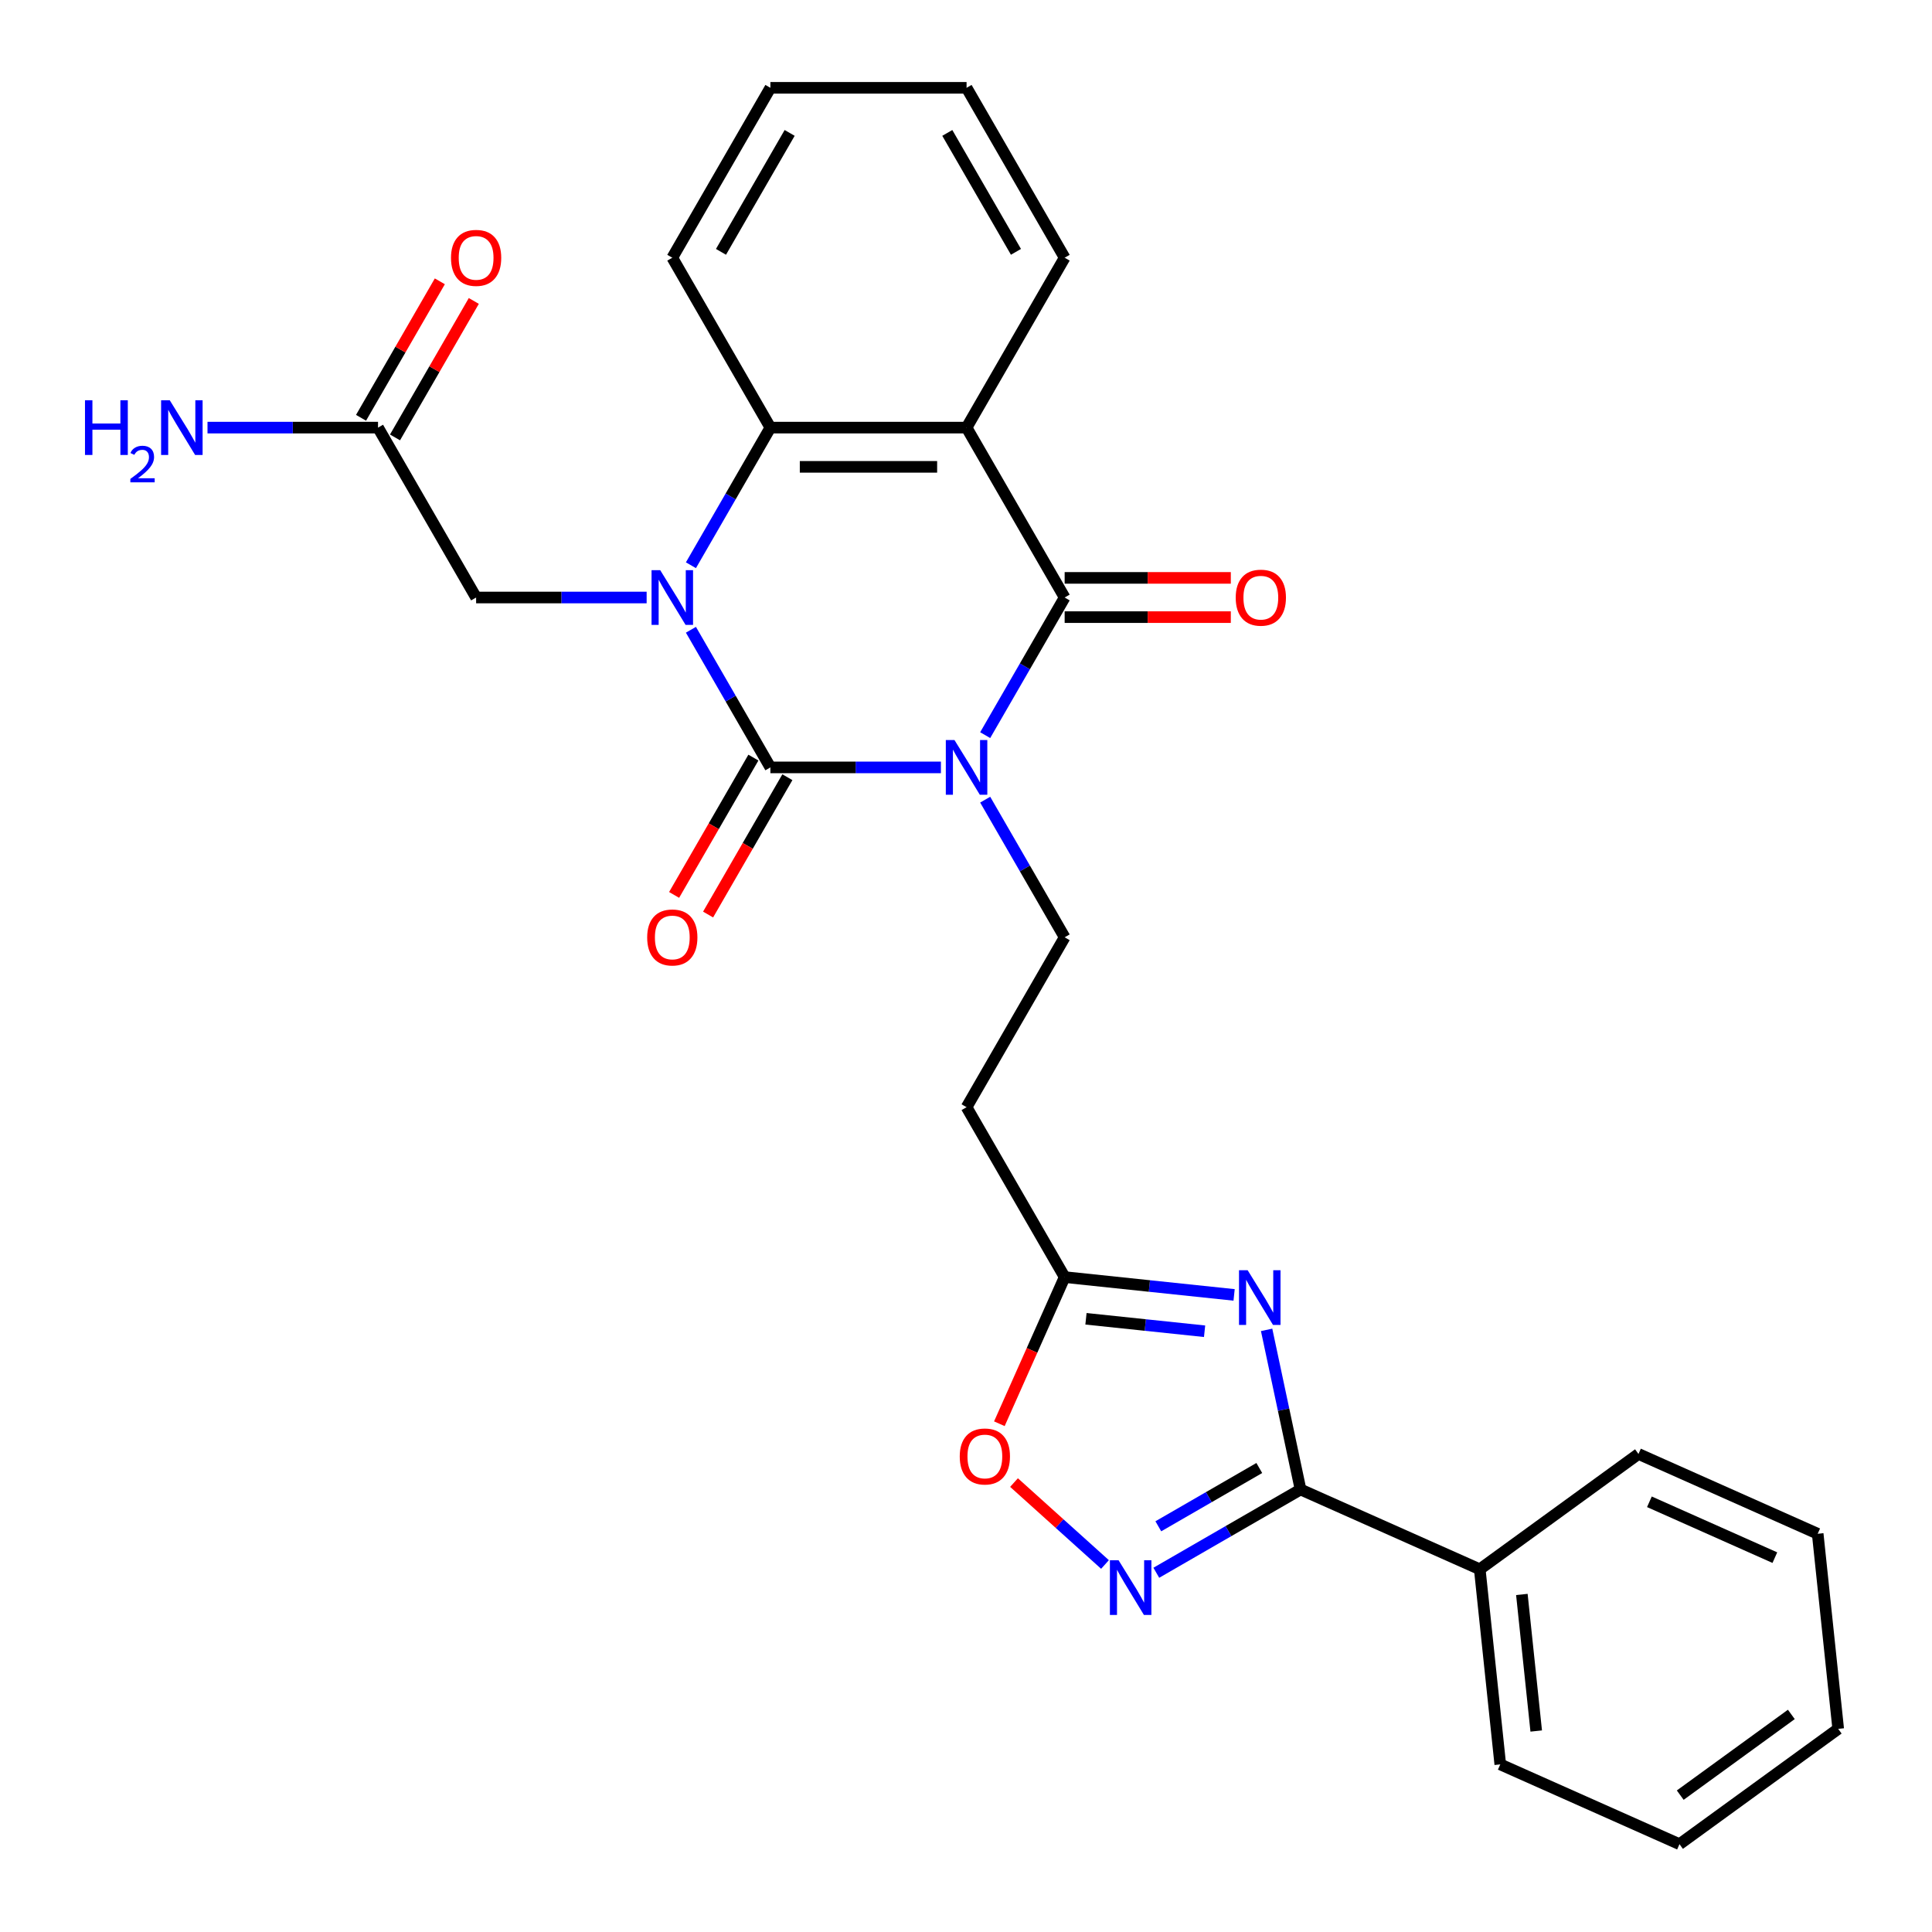 <?xml version='1.0' encoding='iso-8859-1'?>
<svg version='1.1' baseProfile='full'
              xmlns='http://www.w3.org/2000/svg'
                      xmlns:rdkit='http://www.rdkit.org/xml'
                      xmlns:xlink='http://www.w3.org/1999/xlink'
                  xml:space='preserve'
width='1000px' height='1000px' viewBox='0 0 1000 1000'>
<!-- END OF HEADER -->
<rect style='opacity:1.0;fill:#FFFFFF;stroke:none' width='1000' height='1000' x='0' y='0'> </rect>
<path class='bond-0' d='M 487.014,397.207 L 442.882,397.207' style='fill:none;fill-rule:evenodd;stroke:#0000FF;stroke-width:6px;stroke-linecap:butt;stroke-linejoin:miter;stroke-opacity:1' />
<path class='bond-0' d='M 442.882,397.207 L 398.75,397.207' style='fill:none;fill-rule:evenodd;stroke:#000000;stroke-width:6px;stroke-linecap:butt;stroke-linejoin:miter;stroke-opacity:1' />
<path class='bond-2' d='M 509.933,380.508 L 530.498,344.888' style='fill:none;fill-rule:evenodd;stroke:#0000FF;stroke-width:6px;stroke-linecap:butt;stroke-linejoin:miter;stroke-opacity:1' />
<path class='bond-2' d='M 530.498,344.888 L 551.064,309.269' style='fill:none;fill-rule:evenodd;stroke:#000000;stroke-width:6px;stroke-linecap:butt;stroke-linejoin:miter;stroke-opacity:1' />
<path class='bond-9' d='M 509.933,413.905 L 530.498,449.525' style='fill:none;fill-rule:evenodd;stroke:#0000FF;stroke-width:6px;stroke-linecap:butt;stroke-linejoin:miter;stroke-opacity:1' />
<path class='bond-9' d='M 530.498,449.525 L 551.064,485.145' style='fill:none;fill-rule:evenodd;stroke:#000000;stroke-width:6px;stroke-linecap:butt;stroke-linejoin:miter;stroke-opacity:1' />
<path class='bond-1' d='M 398.75,397.207 L 378.185,361.587' style='fill:none;fill-rule:evenodd;stroke:#000000;stroke-width:6px;stroke-linecap:butt;stroke-linejoin:miter;stroke-opacity:1' />
<path class='bond-1' d='M 378.185,361.587 L 357.62,325.967' style='fill:none;fill-rule:evenodd;stroke:#0000FF;stroke-width:6px;stroke-linecap:butt;stroke-linejoin:miter;stroke-opacity:1' />
<path class='bond-13' d='M 389.957,392.13 L 369.438,427.669' style='fill:none;fill-rule:evenodd;stroke:#000000;stroke-width:6px;stroke-linecap:butt;stroke-linejoin:miter;stroke-opacity:1' />
<path class='bond-13' d='M 369.438,427.669 L 348.919,463.209' style='fill:none;fill-rule:evenodd;stroke:#FF0000;stroke-width:6px;stroke-linecap:butt;stroke-linejoin:miter;stroke-opacity:1' />
<path class='bond-13' d='M 407.544,402.284 L 387.025,437.823' style='fill:none;fill-rule:evenodd;stroke:#000000;stroke-width:6px;stroke-linecap:butt;stroke-linejoin:miter;stroke-opacity:1' />
<path class='bond-13' d='M 387.025,437.823 L 366.506,473.363' style='fill:none;fill-rule:evenodd;stroke:#FF0000;stroke-width:6px;stroke-linecap:butt;stroke-linejoin:miter;stroke-opacity:1' />
<path class='bond-11' d='M 334.701,309.269 L 290.569,309.269' style='fill:none;fill-rule:evenodd;stroke:#0000FF;stroke-width:6px;stroke-linecap:butt;stroke-linejoin:miter;stroke-opacity:1' />
<path class='bond-11' d='M 290.569,309.269 L 246.437,309.269' style='fill:none;fill-rule:evenodd;stroke:#000000;stroke-width:6px;stroke-linecap:butt;stroke-linejoin:miter;stroke-opacity:1' />
<path class='bond-28' d='M 357.62,292.57 L 378.185,256.95' style='fill:none;fill-rule:evenodd;stroke:#0000FF;stroke-width:6px;stroke-linecap:butt;stroke-linejoin:miter;stroke-opacity:1' />
<path class='bond-28' d='M 378.185,256.95 L 398.75,221.331' style='fill:none;fill-rule:evenodd;stroke:#000000;stroke-width:6px;stroke-linecap:butt;stroke-linejoin:miter;stroke-opacity:1' />
<path class='bond-3' d='M 551.064,309.269 L 500.293,221.331' style='fill:none;fill-rule:evenodd;stroke:#000000;stroke-width:6px;stroke-linecap:butt;stroke-linejoin:miter;stroke-opacity:1' />
<path class='bond-15' d='M 551.064,319.423 L 594.065,319.423' style='fill:none;fill-rule:evenodd;stroke:#000000;stroke-width:6px;stroke-linecap:butt;stroke-linejoin:miter;stroke-opacity:1' />
<path class='bond-15' d='M 594.065,319.423 L 637.067,319.423' style='fill:none;fill-rule:evenodd;stroke:#FF0000;stroke-width:6px;stroke-linecap:butt;stroke-linejoin:miter;stroke-opacity:1' />
<path class='bond-15' d='M 551.064,299.114 L 594.065,299.114' style='fill:none;fill-rule:evenodd;stroke:#000000;stroke-width:6px;stroke-linecap:butt;stroke-linejoin:miter;stroke-opacity:1' />
<path class='bond-15' d='M 594.065,299.114 L 637.067,299.114' style='fill:none;fill-rule:evenodd;stroke:#FF0000;stroke-width:6px;stroke-linecap:butt;stroke-linejoin:miter;stroke-opacity:1' />
<path class='bond-5' d='M 500.293,221.331 L 398.75,221.331' style='fill:none;fill-rule:evenodd;stroke:#000000;stroke-width:6px;stroke-linecap:butt;stroke-linejoin:miter;stroke-opacity:1' />
<path class='bond-5' d='M 485.061,241.639 L 413.982,241.639' style='fill:none;fill-rule:evenodd;stroke:#000000;stroke-width:6px;stroke-linecap:butt;stroke-linejoin:miter;stroke-opacity:1' />
<path class='bond-19' d='M 500.293,221.331 L 551.064,133.393' style='fill:none;fill-rule:evenodd;stroke:#000000;stroke-width:6px;stroke-linecap:butt;stroke-linejoin:miter;stroke-opacity:1' />
<path class='bond-4' d='M 638.771,670.239 L 594.917,665.63' style='fill:none;fill-rule:evenodd;stroke:#0000FF;stroke-width:6px;stroke-linecap:butt;stroke-linejoin:miter;stroke-opacity:1' />
<path class='bond-4' d='M 594.917,665.63 L 551.064,661.021' style='fill:none;fill-rule:evenodd;stroke:#000000;stroke-width:6px;stroke-linecap:butt;stroke-linejoin:miter;stroke-opacity:1' />
<path class='bond-4' d='M 623.492,689.053 L 592.794,685.827' style='fill:none;fill-rule:evenodd;stroke:#0000FF;stroke-width:6px;stroke-linecap:butt;stroke-linejoin:miter;stroke-opacity:1' />
<path class='bond-4' d='M 592.794,685.827 L 562.097,682.601' style='fill:none;fill-rule:evenodd;stroke:#000000;stroke-width:6px;stroke-linecap:butt;stroke-linejoin:miter;stroke-opacity:1' />
<path class='bond-6' d='M 655.599,688.333 L 664.38,729.646' style='fill:none;fill-rule:evenodd;stroke:#0000FF;stroke-width:6px;stroke-linecap:butt;stroke-linejoin:miter;stroke-opacity:1' />
<path class='bond-6' d='M 664.38,729.646 L 673.161,770.958' style='fill:none;fill-rule:evenodd;stroke:#000000;stroke-width:6px;stroke-linecap:butt;stroke-linejoin:miter;stroke-opacity:1' />
<path class='bond-20' d='M 398.75,221.331 L 347.979,133.393' style='fill:none;fill-rule:evenodd;stroke:#000000;stroke-width:6px;stroke-linecap:butt;stroke-linejoin:miter;stroke-opacity:1' />
<path class='bond-16' d='M 673.161,770.958 L 765.924,812.259' style='fill:none;fill-rule:evenodd;stroke:#000000;stroke-width:6px;stroke-linecap:butt;stroke-linejoin:miter;stroke-opacity:1' />
<path class='bond-29' d='M 673.161,770.958 L 635.831,792.51' style='fill:none;fill-rule:evenodd;stroke:#000000;stroke-width:6px;stroke-linecap:butt;stroke-linejoin:miter;stroke-opacity:1' />
<path class='bond-29' d='M 635.831,792.51 L 598.502,814.063' style='fill:none;fill-rule:evenodd;stroke:#0000FF;stroke-width:6px;stroke-linecap:butt;stroke-linejoin:miter;stroke-opacity:1' />
<path class='bond-29' d='M 651.808,759.836 L 625.677,774.923' style='fill:none;fill-rule:evenodd;stroke:#000000;stroke-width:6px;stroke-linecap:butt;stroke-linejoin:miter;stroke-opacity:1' />
<path class='bond-29' d='M 625.677,774.923 L 599.546,790.009' style='fill:none;fill-rule:evenodd;stroke:#0000FF;stroke-width:6px;stroke-linecap:butt;stroke-linejoin:miter;stroke-opacity:1' />
<path class='bond-7' d='M 571.945,809.773 L 548.4,788.573' style='fill:none;fill-rule:evenodd;stroke:#0000FF;stroke-width:6px;stroke-linecap:butt;stroke-linejoin:miter;stroke-opacity:1' />
<path class='bond-7' d='M 548.4,788.573 L 524.855,767.373' style='fill:none;fill-rule:evenodd;stroke:#FF0000;stroke-width:6px;stroke-linecap:butt;stroke-linejoin:miter;stroke-opacity:1' />
<path class='bond-8' d='M 551.064,661.021 L 500.293,573.083' style='fill:none;fill-rule:evenodd;stroke:#000000;stroke-width:6px;stroke-linecap:butt;stroke-linejoin:miter;stroke-opacity:1' />
<path class='bond-10' d='M 551.064,661.021 L 534.166,698.973' style='fill:none;fill-rule:evenodd;stroke:#000000;stroke-width:6px;stroke-linecap:butt;stroke-linejoin:miter;stroke-opacity:1' />
<path class='bond-10' d='M 534.166,698.973 L 517.269,736.925' style='fill:none;fill-rule:evenodd;stroke:#FF0000;stroke-width:6px;stroke-linecap:butt;stroke-linejoin:miter;stroke-opacity:1' />
<path class='bond-12' d='M 551.064,485.145 L 500.293,573.083' style='fill:none;fill-rule:evenodd;stroke:#000000;stroke-width:6px;stroke-linecap:butt;stroke-linejoin:miter;stroke-opacity:1' />
<path class='bond-14' d='M 246.437,309.269 L 195.666,221.331' style='fill:none;fill-rule:evenodd;stroke:#000000;stroke-width:6px;stroke-linecap:butt;stroke-linejoin:miter;stroke-opacity:1' />
<path class='bond-17' d='M 204.46,226.408 L 224.852,191.088' style='fill:none;fill-rule:evenodd;stroke:#000000;stroke-width:6px;stroke-linecap:butt;stroke-linejoin:miter;stroke-opacity:1' />
<path class='bond-17' d='M 224.852,191.088 L 245.244,155.768' style='fill:none;fill-rule:evenodd;stroke:#FF0000;stroke-width:6px;stroke-linecap:butt;stroke-linejoin:miter;stroke-opacity:1' />
<path class='bond-17' d='M 186.872,216.253 L 207.264,180.934' style='fill:none;fill-rule:evenodd;stroke:#000000;stroke-width:6px;stroke-linecap:butt;stroke-linejoin:miter;stroke-opacity:1' />
<path class='bond-17' d='M 207.264,180.934 L 227.656,145.614' style='fill:none;fill-rule:evenodd;stroke:#FF0000;stroke-width:6px;stroke-linecap:butt;stroke-linejoin:miter;stroke-opacity:1' />
<path class='bond-18' d='M 195.666,221.331 L 151.535,221.331' style='fill:none;fill-rule:evenodd;stroke:#000000;stroke-width:6px;stroke-linecap:butt;stroke-linejoin:miter;stroke-opacity:1' />
<path class='bond-18' d='M 151.535,221.331 L 107.403,221.331' style='fill:none;fill-rule:evenodd;stroke:#0000FF;stroke-width:6px;stroke-linecap:butt;stroke-linejoin:miter;stroke-opacity:1' />
<path class='bond-21' d='M 765.924,812.259 L 776.539,913.245' style='fill:none;fill-rule:evenodd;stroke:#000000;stroke-width:6px;stroke-linecap:butt;stroke-linejoin:miter;stroke-opacity:1' />
<path class='bond-21' d='M 787.714,825.284 L 795.144,895.974' style='fill:none;fill-rule:evenodd;stroke:#000000;stroke-width:6px;stroke-linecap:butt;stroke-linejoin:miter;stroke-opacity:1' />
<path class='bond-22' d='M 765.924,812.259 L 848.074,752.574' style='fill:none;fill-rule:evenodd;stroke:#000000;stroke-width:6px;stroke-linecap:butt;stroke-linejoin:miter;stroke-opacity:1' />
<path class='bond-23' d='M 551.064,133.393 L 500.293,45.455' style='fill:none;fill-rule:evenodd;stroke:#000000;stroke-width:6px;stroke-linecap:butt;stroke-linejoin:miter;stroke-opacity:1' />
<path class='bond-23' d='M 525.86,130.356 L 490.321,68.799' style='fill:none;fill-rule:evenodd;stroke:#000000;stroke-width:6px;stroke-linecap:butt;stroke-linejoin:miter;stroke-opacity:1' />
<path class='bond-30' d='M 347.979,133.393 L 398.75,45.455' style='fill:none;fill-rule:evenodd;stroke:#000000;stroke-width:6px;stroke-linecap:butt;stroke-linejoin:miter;stroke-opacity:1' />
<path class='bond-30' d='M 373.183,130.356 L 408.722,68.799' style='fill:none;fill-rule:evenodd;stroke:#000000;stroke-width:6px;stroke-linecap:butt;stroke-linejoin:miter;stroke-opacity:1' />
<path class='bond-26' d='M 776.539,913.245 L 869.302,954.545' style='fill:none;fill-rule:evenodd;stroke:#000000;stroke-width:6px;stroke-linecap:butt;stroke-linejoin:miter;stroke-opacity:1' />
<path class='bond-25' d='M 848.074,752.574 L 940.837,793.875' style='fill:none;fill-rule:evenodd;stroke:#000000;stroke-width:6px;stroke-linecap:butt;stroke-linejoin:miter;stroke-opacity:1' />
<path class='bond-25' d='M 853.728,777.322 L 918.662,806.232' style='fill:none;fill-rule:evenodd;stroke:#000000;stroke-width:6px;stroke-linecap:butt;stroke-linejoin:miter;stroke-opacity:1' />
<path class='bond-24' d='M 500.293,45.455 L 398.75,45.455' style='fill:none;fill-rule:evenodd;stroke:#000000;stroke-width:6px;stroke-linecap:butt;stroke-linejoin:miter;stroke-opacity:1' />
<path class='bond-27' d='M 940.837,793.875 L 951.451,894.861' style='fill:none;fill-rule:evenodd;stroke:#000000;stroke-width:6px;stroke-linecap:butt;stroke-linejoin:miter;stroke-opacity:1' />
<path class='bond-31' d='M 869.302,954.545 L 951.451,894.861' style='fill:none;fill-rule:evenodd;stroke:#000000;stroke-width:6px;stroke-linecap:butt;stroke-linejoin:miter;stroke-opacity:1' />
<path class='bond-31' d='M 869.687,929.163 L 927.192,887.383' style='fill:none;fill-rule:evenodd;stroke:#000000;stroke-width:6px;stroke-linecap:butt;stroke-linejoin:miter;stroke-opacity:1' />
<path  class='atom-0' d='M 494.033 383.047
L 503.313 398.047
Q 504.233 399.527, 505.713 402.207
Q 507.193 404.887, 507.273 405.047
L 507.273 383.047
L 511.033 383.047
L 511.033 411.367
L 507.153 411.367
L 497.193 394.967
Q 496.033 393.047, 494.793 390.847
Q 493.593 388.647, 493.233 387.967
L 493.233 411.367
L 489.553 411.367
L 489.553 383.047
L 494.033 383.047
' fill='#0000FF'/>
<path  class='atom-2' d='M 341.719 295.109
L 350.999 310.109
Q 351.919 311.589, 353.399 314.269
Q 354.879 316.949, 354.959 317.109
L 354.959 295.109
L 358.719 295.109
L 358.719 323.429
L 354.839 323.429
L 344.879 307.029
Q 343.719 305.109, 342.479 302.909
Q 341.279 300.709, 340.919 300.029
L 340.919 323.429
L 337.239 323.429
L 337.239 295.109
L 341.719 295.109
' fill='#0000FF'/>
<path  class='atom-5' d='M 645.789 657.475
L 655.069 672.475
Q 655.989 673.955, 657.469 676.635
Q 658.949 679.315, 659.029 679.475
L 659.029 657.475
L 662.789 657.475
L 662.789 685.795
L 658.909 685.795
L 648.949 669.395
Q 647.789 667.475, 646.549 665.275
Q 645.349 663.075, 644.989 662.395
L 644.989 685.795
L 641.309 685.795
L 641.309 657.475
L 645.789 657.475
' fill='#0000FF'/>
<path  class='atom-8' d='M 578.963 807.569
L 588.243 822.569
Q 589.163 824.049, 590.643 826.729
Q 592.123 829.409, 592.203 829.569
L 592.203 807.569
L 595.963 807.569
L 595.963 835.889
L 592.083 835.889
L 582.123 819.489
Q 580.963 817.569, 579.723 815.369
Q 578.523 813.169, 578.163 812.489
L 578.163 835.889
L 574.483 835.889
L 574.483 807.569
L 578.963 807.569
' fill='#0000FF'/>
<path  class='atom-11' d='M 496.763 753.864
Q 496.763 747.064, 500.123 743.264
Q 503.483 739.464, 509.763 739.464
Q 516.043 739.464, 519.403 743.264
Q 522.763 747.064, 522.763 753.864
Q 522.763 760.744, 519.363 764.664
Q 515.963 768.544, 509.763 768.544
Q 503.523 768.544, 500.123 764.664
Q 496.763 760.784, 496.763 753.864
M 509.763 765.344
Q 514.083 765.344, 516.403 762.464
Q 518.763 759.544, 518.763 753.864
Q 518.763 748.304, 516.403 745.504
Q 514.083 742.664, 509.763 742.664
Q 505.443 742.664, 503.083 745.464
Q 500.763 748.264, 500.763 753.864
Q 500.763 759.584, 503.083 762.464
Q 505.443 765.344, 509.763 765.344
' fill='#FF0000'/>
<path  class='atom-14' d='M 334.979 485.225
Q 334.979 478.425, 338.339 474.625
Q 341.699 470.825, 347.979 470.825
Q 354.259 470.825, 357.619 474.625
Q 360.979 478.425, 360.979 485.225
Q 360.979 492.105, 357.579 496.025
Q 354.179 499.905, 347.979 499.905
Q 341.739 499.905, 338.339 496.025
Q 334.979 492.145, 334.979 485.225
M 347.979 496.705
Q 352.299 496.705, 354.619 493.825
Q 356.979 490.905, 356.979 485.225
Q 356.979 479.665, 354.619 476.865
Q 352.299 474.025, 347.979 474.025
Q 343.659 474.025, 341.299 476.825
Q 338.979 479.625, 338.979 485.225
Q 338.979 490.945, 341.299 493.825
Q 343.659 496.705, 347.979 496.705
' fill='#FF0000'/>
<path  class='atom-16' d='M 639.606 309.349
Q 639.606 302.549, 642.966 298.749
Q 646.326 294.949, 652.606 294.949
Q 658.886 294.949, 662.246 298.749
Q 665.606 302.549, 665.606 309.349
Q 665.606 316.229, 662.206 320.149
Q 658.806 324.029, 652.606 324.029
Q 646.366 324.029, 642.966 320.149
Q 639.606 316.269, 639.606 309.349
M 652.606 320.829
Q 656.926 320.829, 659.246 317.949
Q 661.606 315.029, 661.606 309.349
Q 661.606 303.789, 659.246 300.989
Q 656.926 298.149, 652.606 298.149
Q 648.286 298.149, 645.926 300.949
Q 643.606 303.749, 643.606 309.349
Q 643.606 315.069, 645.926 317.949
Q 648.286 320.829, 652.606 320.829
' fill='#FF0000'/>
<path  class='atom-18' d='M 233.437 133.473
Q 233.437 126.673, 236.797 122.873
Q 240.157 119.073, 246.437 119.073
Q 252.717 119.073, 256.077 122.873
Q 259.437 126.673, 259.437 133.473
Q 259.437 140.353, 256.037 144.273
Q 252.637 148.153, 246.437 148.153
Q 240.197 148.153, 236.797 144.273
Q 233.437 140.393, 233.437 133.473
M 246.437 144.953
Q 250.757 144.953, 253.077 142.073
Q 255.437 139.153, 255.437 133.473
Q 255.437 127.913, 253.077 125.113
Q 250.757 122.273, 246.437 122.273
Q 242.117 122.273, 239.757 125.073
Q 237.437 127.873, 237.437 133.473
Q 237.437 139.193, 239.757 142.073
Q 242.117 144.953, 246.437 144.953
' fill='#FF0000'/>
<path  class='atom-19' d='M 43.991 207.171
L 47.831 207.171
L 47.831 219.211
L 62.311 219.211
L 62.311 207.171
L 66.151 207.171
L 66.151 235.491
L 62.311 235.491
L 62.311 222.411
L 47.831 222.411
L 47.831 235.491
L 43.991 235.491
L 43.991 207.171
' fill='#0000FF'/>
<path  class='atom-19' d='M 67.524 234.497
Q 68.211 232.728, 69.847 231.751
Q 71.484 230.748, 73.755 230.748
Q 76.579 230.748, 78.163 232.279
Q 79.747 233.811, 79.747 236.53
Q 79.747 239.302, 77.688 241.889
Q 75.655 244.476, 71.431 247.539
L 80.064 247.539
L 80.064 249.651
L 67.471 249.651
L 67.471 247.882
Q 70.956 245.4, 73.015 243.552
Q 75.101 241.704, 76.104 240.041
Q 77.107 238.378, 77.107 236.662
Q 77.107 234.867, 76.21 233.863
Q 75.312 232.86, 73.755 232.86
Q 72.25 232.86, 71.247 233.467
Q 70.243 234.075, 69.531 235.421
L 67.524 234.497
' fill='#0000FF'/>
<path  class='atom-19' d='M 87.864 207.171
L 97.144 222.171
Q 98.064 223.651, 99.544 226.331
Q 101.024 229.011, 101.104 229.171
L 101.104 207.171
L 104.864 207.171
L 104.864 235.491
L 100.984 235.491
L 91.024 219.091
Q 89.864 217.171, 88.624 214.971
Q 87.424 212.771, 87.064 212.091
L 87.064 235.491
L 83.384 235.491
L 83.384 207.171
L 87.864 207.171
' fill='#0000FF'/>
</svg>
